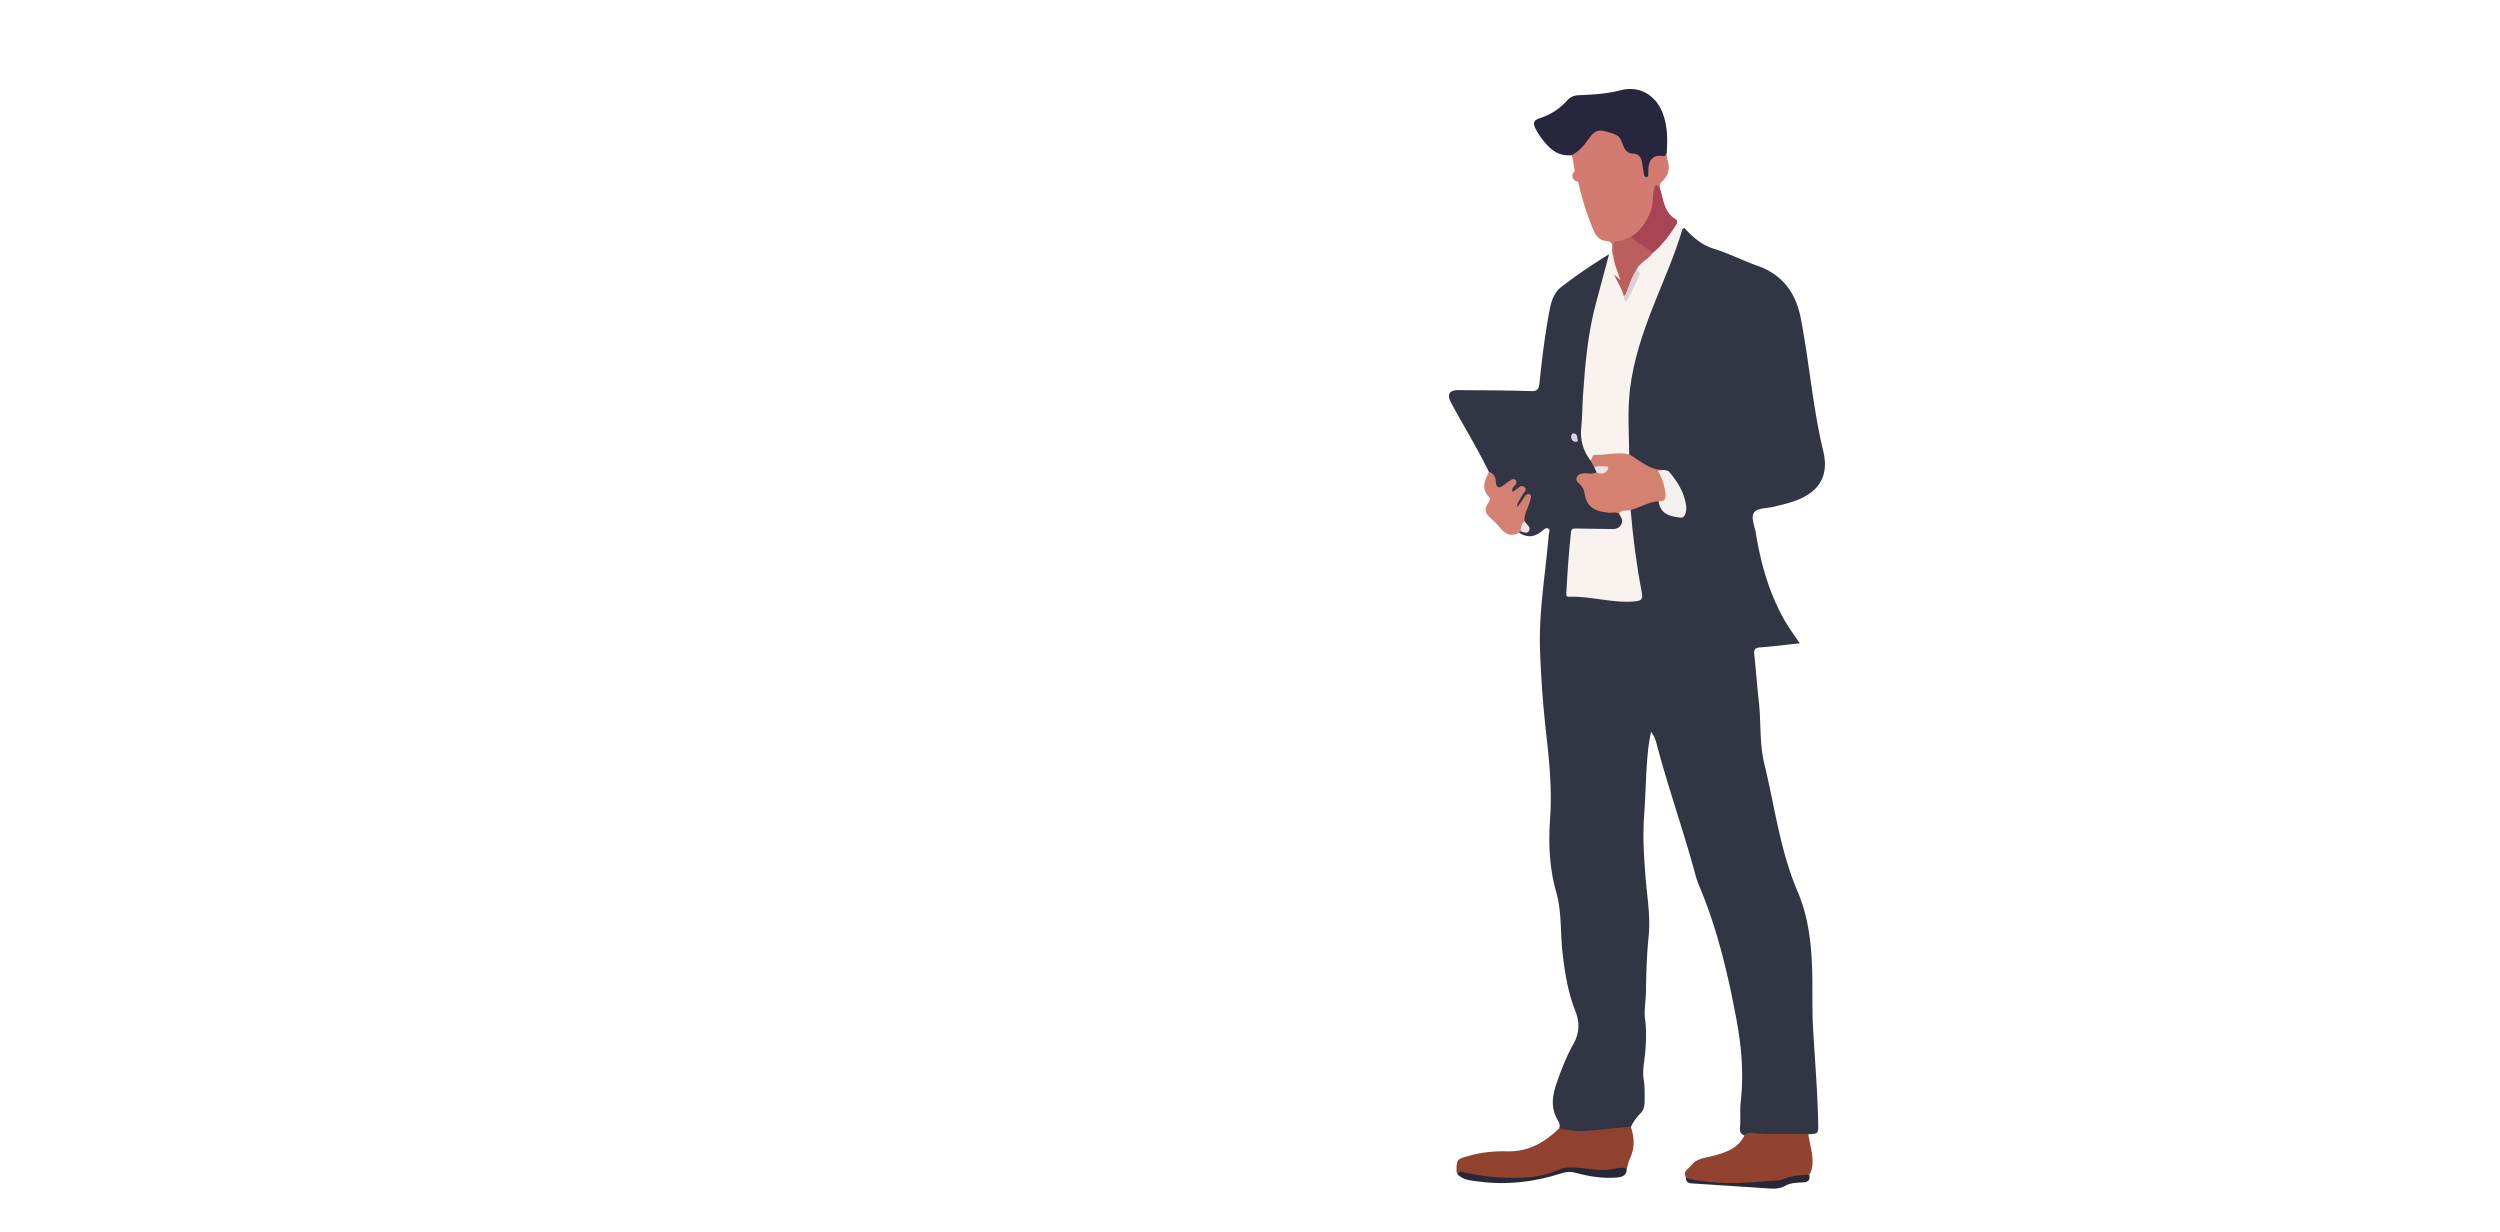 <svg xmlns="http://www.w3.org/2000/svg" id="_Layer_" viewBox="0 0 2644.399 1303.527"><defs><style>.cls-13{fill:#d37b71}</style></defs><g id="Character"><path d="M1702.002 268.934c-17.388 10.678-34.322 22.025-50.444 34.544-7.767 6.031-10.576 14.794-12.338 23.942-4.973 25.812-8.123 51.892-10.859 78.012-.645 6.163-2.204 8.521-9.191 8.287-25.523-.854-51.076-.86-76.619-1.06-9.535-.075-12.288 4.594-7.887 12.835 13.192 24.7 28.032 48.501 40.267 73.723 2.318 4.169 5.253 7.907 6.154 12.92.859 4.78 4.248 5.846 8.694 3.63 3.375-1.682 5.922-4.843 9.628-5.546.809.27 1.087.672.987 1.272-.478 2.857-4.204 5.689-1.487 8.398 2.812 2.804 5.397-1.06 8.118-1.844.967-.278 1.893-.711 3.28.413-.867 4.62-4.449 8.133-6.408 12.402-.965 2.102-2.429 4.676-.135 6.24 2.554 1.741 3.913-1.184 5.383-2.768 2.357-2.539 3.274-6.3 6.99-8.271 1.462 3.418-.611 5.976-1.38 8.727-1.551 5.541-5.178 10.661-3.499 16.878.365.954.932 1.806 1.396 2.711 3.075 5.991 3.054 6.014-4.252 6.732-1.074.448-1.887 1.067-1.558 2.418 8.798 5.317 15.712 4.938 23.872-1.501 2.221-1.753 4.49-4.474 7.27-2.767 1.992 1.224.368 4.265.188 6.475-3.299 40.505-10.614 80.905-9.191 121.498.996 28.413 2.974 57.017 6.159 85.411 3.45 30.753 6.679 61.455 4.521 92.576-1.822 26.27-.976 52.387 6.435 78.252 5.927 20.685 4.268 42.65 6.655 63.982 2.363 21.114 5.728 42.041 13.555 61.87 4.862 12.318 4.41 23.497-2.094 35.134-7.341 13.136-12.794 27.147-17.742 41.438-4.724 13.645-6.388 26.433 1.504 39.308 1.46 2.382 2.293 5.155 1.425 8.085.269 2.62 2.342 3.248 4.341 3.516 23.971 3.219 47.676 1.742 71.112-4.204 2.597-5.519 5.777-10.534 10.324-14.819 3.457-3.257 4.427-7.968 4.434-12.731.012-7.667.319-15.327-.952-22.965-1.623-9.747.789-19.381 1.589-29.017.958-11.525 1.426-22.939-.124-34.415-1.315-9.735.738-19.384.887-29.061.307-19.946.868-39.807 2.886-59.71 2.043-20.145-1.552-40.292-3.16-60.41-1.791-22.411-3.272-44.721-1.608-67.331 1.554-21.118 1.741-42.365 3.622-63.499.699-7.85 1.751-15.635 3.679-24.493 3.318 4.454 4.771 8.43 5.844 12.526 12.187 46.533 28.453 91.859 40.943 138.302a96 96 0 0 0 4.24 12.331c19.176 45.492 30.379 93.314 39.379 141.535 5.331 28.561 7.753 57.75 4.401 87.03-1.045 9.127.077 18.402-.781 27.597-.424 4.544 1.893 7.248 6.494 7.876 18.25.687 36.503.643 54.756.57 3.789-.015 7.66.263 11.006-2.115 10.726-.6 10.689-.6 10.499-11.118-.62-34.276-3.61-68.42-5.495-102.626-1.026-18.624-.401-37.334-.79-56-.62-29.802-3.744-59.598-15.48-87.003-18.583-43.393-24.156-89.81-35.184-134.974-5.351-21.915-3.345-44.26-5.878-66.309-1.896-16.498-2.986-33.088-4.778-49.6-.57-5.252.879-7.006 6.291-7.402 13.691-1 27.327-2.744 41.821-4.278-5.587-8.366-11.098-15.69-15.634-23.574-16.64-28.922-25.523-60.509-30.872-93.189-1.221-7.459-5.778-16.86-1.512-22.021 3.75-4.537 13.651-3.938 20.805-5.728 6.429-1.609 12.908-3.101 19.208-5.133 27.085-8.735 39.513-26.002 32.852-53.697-11.142-46.327-14.734-93.755-23.75-140.334-5.195-26.837-19.075-46.173-45.66-55.62-15.603-5.545-30.513-13.154-46.285-18.07-13.079-4.077-22.368-12.194-31.01-21.873-3.798-.297-4.557 2.669-5.464 5.272-11.781 33.824-26.482 66.522-38.706 100.166-9.381 25.82-15.092 52.346-16.826 79.986-1.128 17.993-.353 35.666 1.316 53.452 9.138 8.988 18.969 16.777 32.416 18.01 1.781.163 3.542.301 5.226.909 2.468.757 4.926 1.717 6.447 3.87 7.349 10.403 15.297 20.611 15.07 34.305-.12 7.245-1.784 8.315-8.884 7.382-6.79-.892-12.177-3.314-14.637-10.307-.746-2.119-1.896-4.204-4.061-5.404-11.179.356-21.015 4.408-29.99 10.866-1.242 3.212-1.037 6.522-.616 9.831 3.162 24.819 5.866 49.7 10.415 74.327 1.535 8.311.585 9.136-7.893 9.612-15.682.881-31.062-1.718-46.505-3.668-2.026-.256-4.038-.623-6.078-.781-13.437-1.04-13.736-1.053-13.173-14.821.604-14.781 2.313-29.5 3.32-44.263.433-6.344 3.717-8.767 10.019-8.645 10.72.207 21.469.515 32.173-.145 10.981-.677 14.46-7.532 9.252-17.335-2.957-3.503-7.055-3.603-11.176-3.783-16.134-.704-20.918-4.384-25.522-19.722-1.047-3.488-2.833-6.468-4.978-9.379-3.874-5.259-2.785-7.264 3.889-8.11 4.123-.522 8.841 1.254 12.09-2.935.785-2.084.169-3.963-.827-5.791-1.927-3.075-3.446-6.366-4.991-9.649-10.129-12.848-8.762-28.031-7.86-42.717 1.564-25.493 2.995-51.009 6.48-76.368 4.127-30.028 12.08-59.105 20.475-88.118.745-2.574 4.181-5.756-.26-8.368Z" style="fill:#323644"/><path d="M1702.002 268.934c-4.711 17.611-9.433 35.22-14.131 52.835-8.454 31.699-11.224 64.198-13.467 96.757-.754 10.947-.522 21.986-1.756 32.868-1.52 13.399 1.644 25.139 9.713 35.74 10.445-6.659 22.457-3.746 33.709-5.463 2.408-.367 5.05.933 7.256-1.01-.321-23.195-1.92-46.375.891-69.567 3.63-29.947 13.145-58.121 24.057-86.028 10.587-27.077 22.672-53.596 31.011-81.529.399-1.337 1.012-2.317 2.577-2.283-2.494-1.874-7.993.928-7.852-5.046-3.098.225-3.823 3.017-5.223 4.976-6.477 9.061-13.411 17.714-21.753 25.159-3.452 3.665-7.178 7.002-11.135 10.132-2.895 2.29-6.156 4.624-5.611 9.145 1.256 2.603 1.409 5.155.36 7.971-2.467 6.621-5.8 12.817-8.93 19.116-.987 1.986-1.902 2.163-2.53-.252-1.271-4.702-2.886-9.242-5.557-13.334-.964-1.477-.918-1.388.575-2.949 1.758-1.839.597-3.839-.034-5.699-2.286-6.736-4.837-13.388-6.277-20.388-.787-2.064-.855-4.496-2.981-5.876z" style="fill:#f8f3ee"/><path d="M1704.913 264.209c.552 2.112-.138 4.533 1.578 6.356.193-.162.556-.324.555-.485-.078-12.286 9.405-14.65 18.29-17.624 15.321-9.493 23-23.549 24.82-41.225.495-4.812-.589-10.472 5.378-13.127.106-2.002.099-3.847 1.907-5.467 7.36-6.595 9.602-14.562 6.182-24.073-.743-2.065-.451-4.501-.635-6.767-3.808.064-7.701.275-11.252 1.453-8.466 2.807-9.85 10.184-10.543 18.022-1.622-.512-1.136-1.954-1.427-2.922s-.296-2.013-.389-3.029c-.715-7.775-3.508-13.542-12.242-15.227-5.64-1.089-8.48-5.772-8.812-11.235-.398-6.529-3.636-8.145-9.732-10.053-15.535-4.861-26.738-1.5-34.635 12.899-2.787 5.082-9.656 6.538-11.77 12.412 3.154 7.467 1.876 16.083 6.041 23.288 1.778-1.587 3.168-3.822 6.205-3.64-1.671 2.094-4.76 1.527-6.187 3.689 3.994 19.512 9.806 38.485 17.563 56.81 2.235 5.28 6.413 10.034 12.371 10.445 7.085.489 7.796 3.999 6.734 9.5" class="cls-13"/><path d="M1662.186 164.118c7.941-3.645 13.217-10.089 18.095-17.019 6.615-9.398 10.473-10.627 21.373-7.155 11.277 3.592 11.333 3.57 15.706 14.914 1.747 4.531 5.082 7.471 9.633 7.61 7.513.23 9.244 4.972 10.154 10.913.578 3.771 1.212 7.534 1.841 11.297.23 1.373.97 2.483 2.414 2.525 2.256.065 2.059-1.764 2.11-3.242.069-2.04-.077-4.092.083-6.122.739-9.371 5.913-14.392 14.962-12.824 4.031.699 2.985-2.233 4.433-3.225.983-14.088.881-28.075-4.088-41.588-7.127-19.382-24.583-29.862-44.198-24.822-14.795 3.801-29.682 4.76-44.719 5.313-4.886.18-8.749 1.69-12.092 5.39-7.817 8.652-17.098 15.018-28.397 18.68-8.023 2.6-8.558 5.584-4.302 13.153a81.6 81.6 0 0 0 11.783 15.989c6.783 7.198 14.941 11.42 25.211 10.213Z" style="fill:#26263c"/><path d="m1540.629 1239.209 1.224 3.006c9.79-.025 19.078 3.276 28.738 4.267 28.199 2.892 55.99 2.606 82.766-8.45 5.097-2.105 10.598-1.129 15.875-.394 13.684 1.906 27.328 3.411 41.138 1.014 3.536-.614 7.044-1.063 10.323-2.587l2.651-9.116c6.018-11.516 5.893-23.305 1.572-35.282-14.144 1.42-28.277 2.969-42.436 4.218-11.14.983-22.22.429-33.076-2.6-15.395 15.157-32.893 25.233-55.453 24.529-13.771-.43-27.485 1.121-40.8 4.878-12.409 3.501-12.542 3.925-12.522 16.518Z" style="fill:#90422e"/><path d="M1789.586 1231.891c-2.741 4.243-9.956 6.393-6.361 13.599 5.736 6.752 14.235 5.059 21.316 5.813 24.293 2.588 48.789 3.34 73.03-.561 12.177-1.96 24.59-3.478 36.165-8.313 2.486-3.154 3.002-6.945 3.478-10.749.615-10.925-2.812-21.28-4.496-31.879-19.778-1.168-39.631.912-59.395-1.421-2.402-.283-4.971.847-7.462 1.323-7.029 15.69-21.422 19.773-36.307 23.481-7.042 1.754-14.753 2.529-19.967 8.707Z" style="fill:#91432f"/><path d="m1606.844 563.527 1.678-1.58c2.719-3.037 3.339-6.899 4.191-10.669-.927-6.171 2.308-11.306 4.169-16.786.817-2.405 1.807-4.785 2.28-7.26.307-1.608.705-3.822-1.55-4.582-1.979-.667-3.492.605-4.508 2.126-2.672 3.998-5.201 8.091-8.529 11.798-.084-5.076 3.779-8.48 5.618-12.728 1.192-2.753 5.736-5.436 2.451-8.552-3.462-3.285-6.399.875-9.298 2.626-1.079.652-2.053 1.476-3.504 2.535-1.002-3.609.99-5.466 2.862-7.382 1.412-1.446 1.872-3.291.725-4.878-1.481-2.049-3.709-1.521-5.498-.394-2.585 1.628-5.023 3.502-7.442 5.376-5.003 3.876-7.908 2.954-8.232-3.597-.251-5.074-2.151-8.843-7.328-10.366-4.48 8.925-8.625 17.719.251 26.682 2.227 2.249-.251 4.815-1.563 6.893-3.394 5.377-2.886 9.902 2.024 14.226 4.022 3.541 7.855 7.381 11.276 11.5 5.536 6.666 11.717 9.549 19.925 5.013Z" style="fill:#d48072"/><path d="M1755.534 198.105c-3.577-4.082-5.048-2.707-6.054 1.979-1.75 8.144-.621 16.74-3.988 24.606-4.459 10.419-10.223 19.808-20.311 25.794.987 5.827 6.534 7.267 10.264 10.326 3.715 3.046 8.035 5.389 12.747 6.777 10.686-8.749 18.426-19.921 25.819-31.379-.128-1.5.231-3.408-1.226-4.222-13.359-7.458-13.027-21.821-17.252-33.882Z" style="fill:#a74555"/><path d="M1712.507 543.308c2.072 3.688 5.115 6.928 2.115 11.844-2.844 4.662-6.939 4.493-11.328 4.421-12.006-.195-24.012-.316-36.018-.532-2.925-.053-5.102-.296-5.559 3.988-2.275 21.338-3.764 42.724-4.917 64.143-.119 2.204-.255 4.142 2.89 4.035 23.292-.789 45.952 7.074 69.403 4.933 6.867-.627 8.957-1.948 7.484-9.638-5.518-28.806-9.239-57.909-11.781-87.145-7.192-2.494-10.084-1.565-12.29 3.951Z" style="fill:#f7f2ee"/><path d="M1712.507 543.308c2.985-4.771 8.193-2.636 12.29-3.953 10.079-2.454 19.023-8.535 29.637-9.285 6.611 1.532 9.554-.544 9.232-7.194-.318-6.576-1.45-13.21-4.93-18.863-2.057-3.342-.446-4.89 1.382-6.905-14.963.554-25.042-9.814-36.793-16.446-12.063-3.124-24.033.999-36.075.499-3.701-.154-2.733 4.381-4.892 5.968l4.036 7.139c3.388 1.206 7.06.119 10.658 1.26-1.159 5.059-5.386 3.149-8.364 3.885-4.214 2.873-8.901.81-13.35 1.228-3.212.302-6.021.839-7.482 4.183-1.519 3.476.993 5.209 3.004 7.07 3.149 2.913 4.765 6.488 5.384 10.677 2.056 13.896 10.74 18.215 25.031 19.749 3.739.401 7.653-1.184 11.232.99Z" style="fill:#d4816f"/><path d="m1760.119 497.108-6.575.756c4.682 7.858 7.177 15.976 8.092 24.576.57 5.353-1.213 8.472-7.202 7.627 1.646 13.536 11.538 16.149 22.694 17.415 2.884.327 4.126-.512 5.157-3.019 1.311-3.188 1.723-6.527 1.252-9.746-2.012-13.757-8.971-25.132-17.816-35.51-1.459-1.712-3.662-1.59-5.602-2.1Z" style="fill:#f4f0ee"/><path d="M1688.688 499.413c4.204 3.057 10.227 1.425 12.153-3.179.878-2.099.008-3.033-1.861-2.845-4.189.42-8.546-1.506-12.584.884l2.292 5.141Z" style="fill:#f1dfe2"/><path d="M1612.714 551.278c-3.576 2.701-4.096 6.602-4.191 10.669 3.081 1.163 7.099 2.978 8.856-.476 2.176-4.277-2.906-6.815-4.665-10.193" style="fill:#ece3e2"/><path d="M1661.857 461.848c.146 2.816 1.226 4.91 4.255 5.452 1.751.313 3.243-.049 2.733-2.23-.604-2.583-.307-6.044-3.904-6.637-2.068-.341-3.027 1.386-3.083 3.415Z" style="fill:#d7d3df"/><path d="M1720.693 1236.064c-5.496-1.903-11.054-.029-16.253.787-11.365 1.783-22.308-.294-33.387-1.448-7.616-.793-14.864-1.355-22.398 1.933-23.664 10.325-48.584 9.476-73.614 7.158-9.4-.87-18.591-2.657-27.759-4.727-2.459-.555-4.62-.578-5.426 2.453 5.921 6.229 14.219 6.472 21.702 7.485 29.734 4.026 58.961.777 87.466-8.456 5.279-1.71 10.013-2.266 15.537-.734 14.282 3.96 28.87 6.245 43.806 5.044 5.945-.478 10.517-2.377 10.328-9.493Z" style="fill:#29283b"/><path d="M1913.735 1242.43c-8.805.846-17.72.709-26.131 4.332-5.939 2.558-12.548 2.015-18.83 2.606-27.912 2.622-55.83 3.672-83.431-3.005-.733-.178-1.414-.576-2.119-.872.186 3.758 1.483 5.963 5.896 6.235 27.958 1.721 55.894 3.78 83.852 5.499 5.437.334 10.502-.074 15.92-3.211 5.136-2.974 12.255-3.01 18.555-3.349 6.021-.323 7.31-3.11 6.287-8.235Z" style="fill:#292839"/><path d="M1748.193 267.587c-7.01-6.591-16.313-10.098-23.013-17.103-5.099 1.336-9.534 4.798-15.121 4.626-2.674-.082-3.358 1.744-3.382 4.041-.041 3.805-.121 7.609-.184 11.413.657 8.869 4.97 16.732 7.494 25.77l-6.565-6.069c2.836 7.926 8.254 14.518 10.086 22.754 1.505.734 2.629-.148 3.131-1.257 3.861-8.525 8.551-16.737 10.184-26.13 3.554-8.167 12.652-10.998 17.37-18.045" style="fill:#ba5f5d"/><path d="M1730.822 285.632c-4.389 6.219-6.733 13.35-9.308 20.408-.905 2.48-1.26 5.477-4.007 6.981-.31 2.232.897 3.857 2.426 6.349 5.896-9.342 10.025-18.828 13.883-28.43 1.054-2.623-.528-4.36-2.993-5.307Z" style="fill:#d8d2d0"/><path d="M1678.597 181.478c-.946-2.022-3.287-3.048-5.398-3.157-.899-.046-2.096.224-2.997.525-2.057.685-3.527 1.63-5.221 2.94-1.126.871-1.757 2.898-1.757 4.243 0 1.472.654 3.229 1.757 4.243 1.143 1.05 2.645 1.829 4.243 1.757l1.595-.214a6 6 0 0 0 2.648-1.543l.222-.172-1.214.938a9.6 9.6 0 0 1 1.697-.978l-1.433.605a9.6 9.6 0 0 1 1.878-.556l-1.595.214.18-.003-1.595-.214.157.057-3.586-2.757.06.129c.604 1.29 2.263 2.393 3.586 2.757 1.436.396 3.349.217 4.623-.605 1.281-.826 2.409-2.056 2.757-3.586.377-1.654.112-3.09-.605-4.623Z" class="cls-13"/></g></svg>